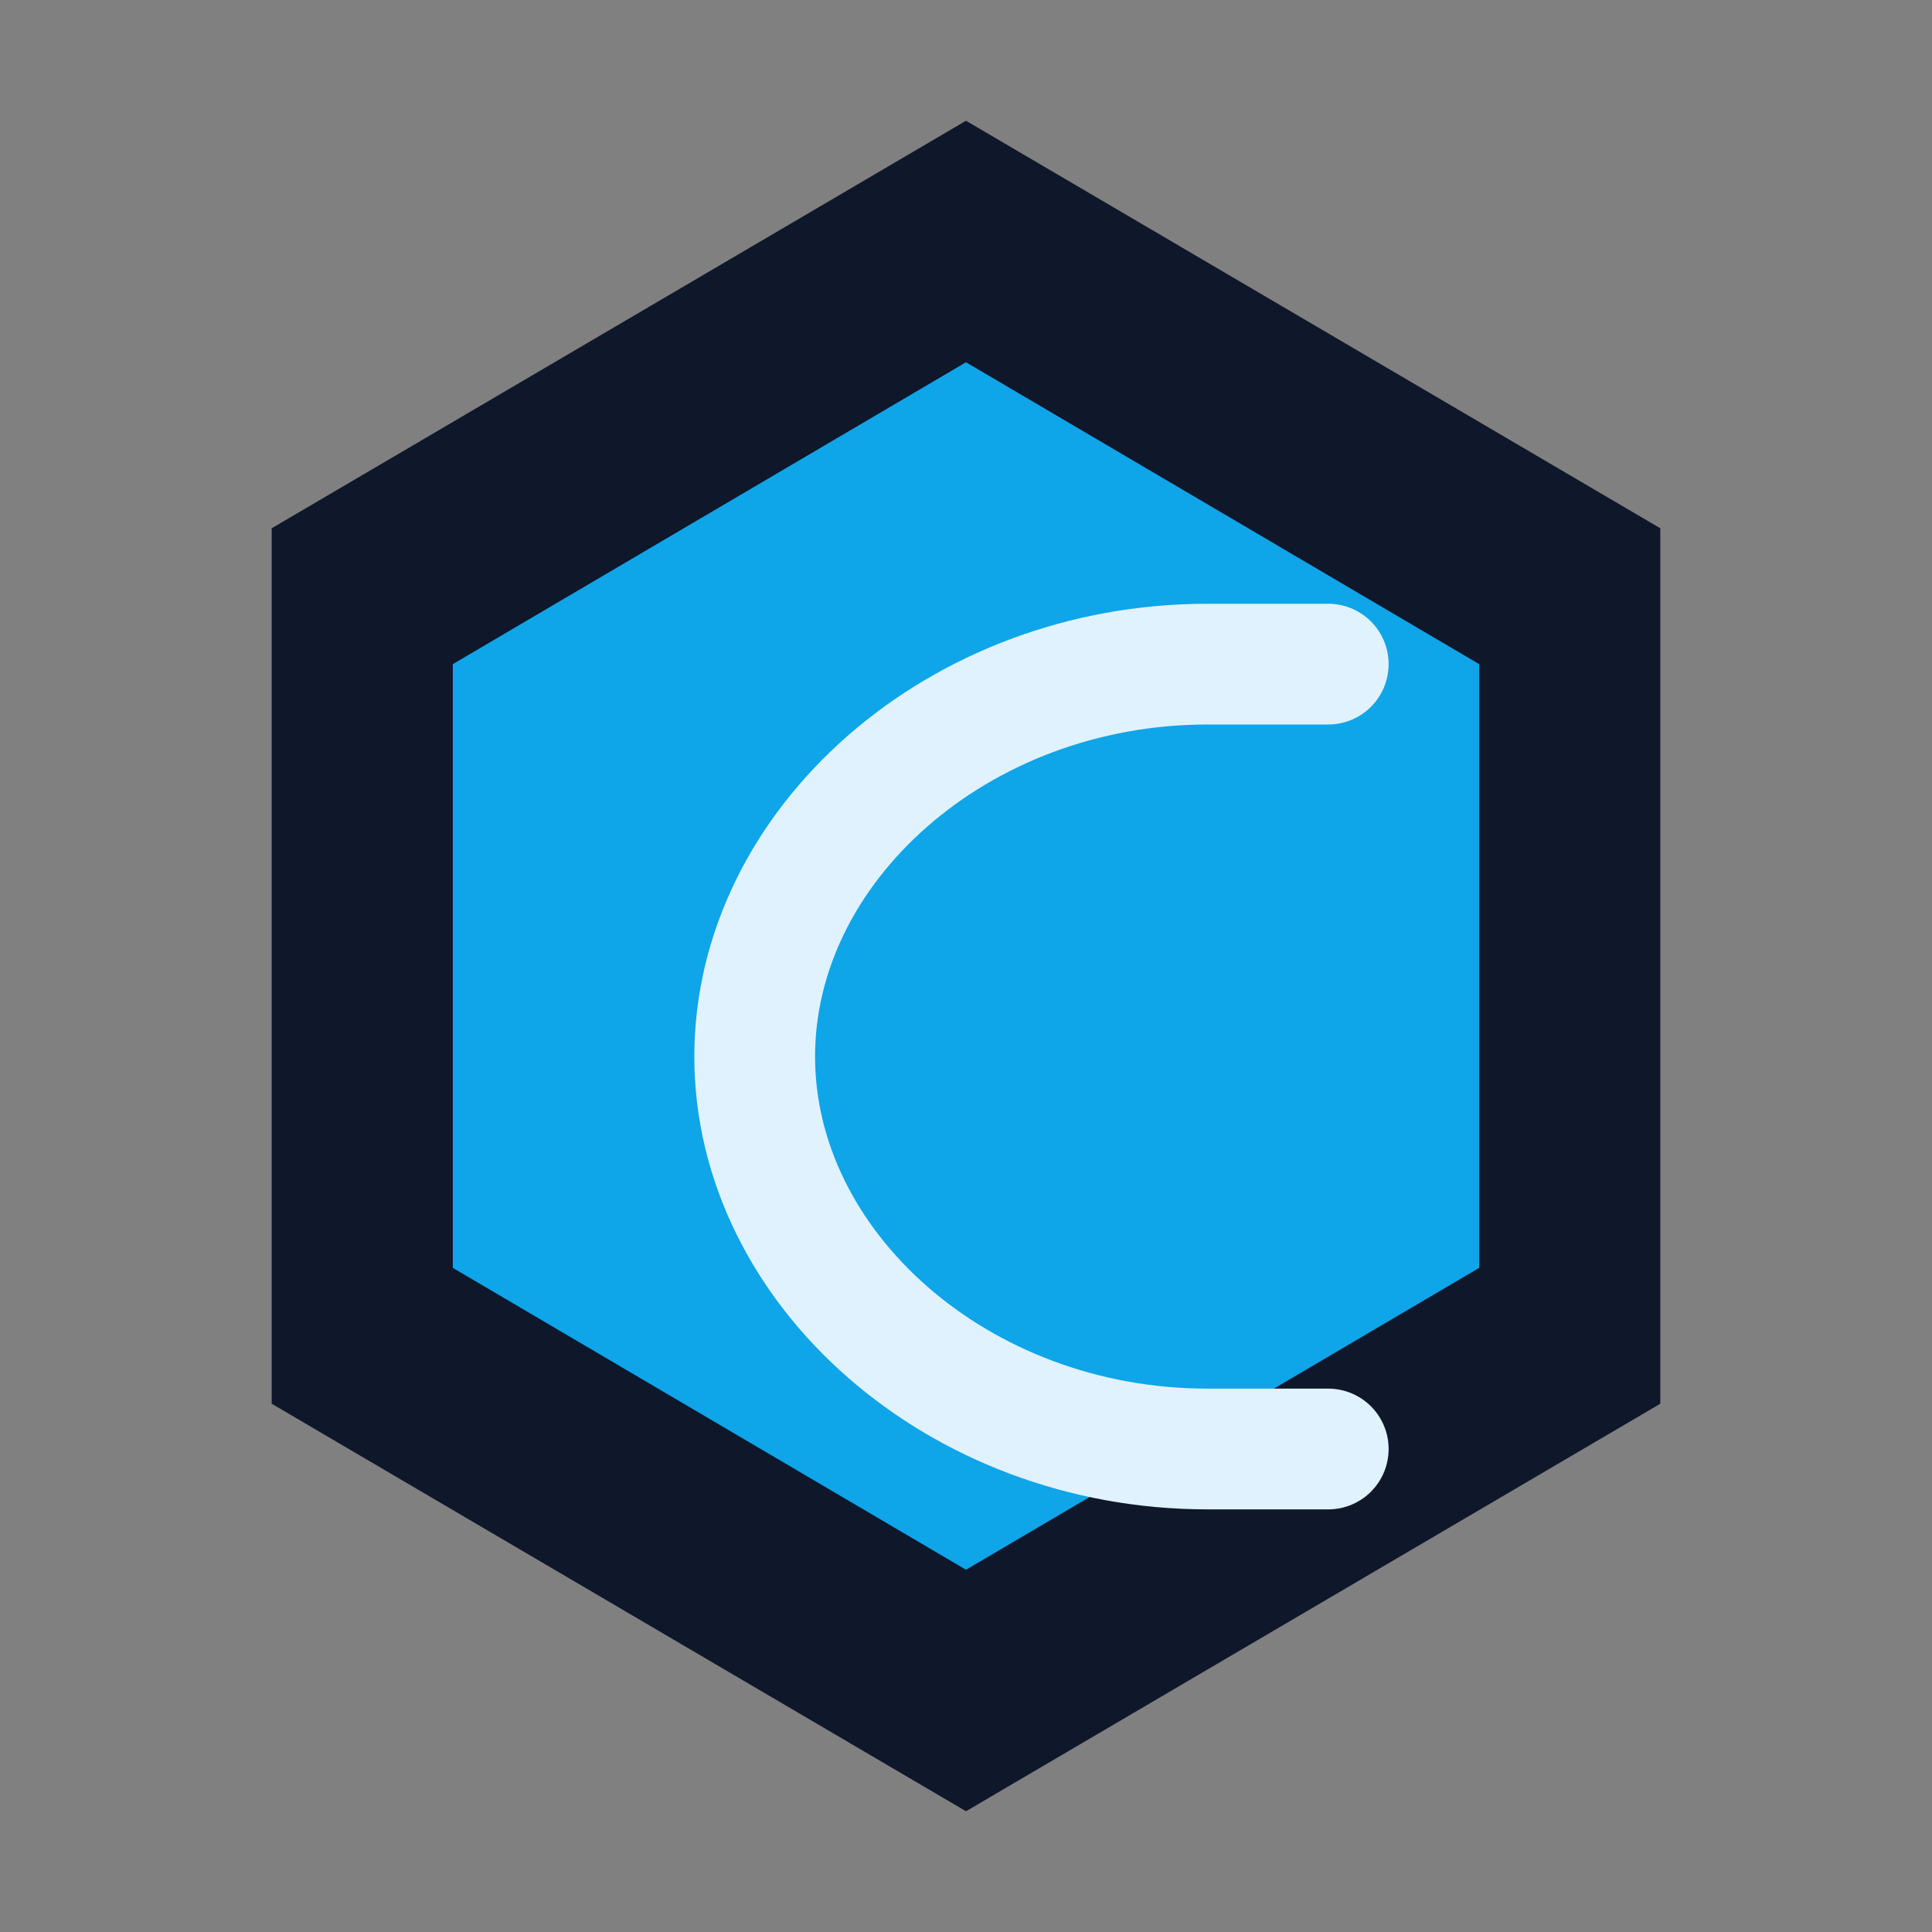 <svg xmlns="http://www.w3.org/2000/svg" viewBox="0 0 64 64">
  <rect x="0" y="0" width="64" height="64" fill="#808080" stroke="none"/>
  <path
    fill="#0f172a"
    d="M32 4 55 17.5v29L32 60 9 46.5v-29Z"
  />
  <path
    fill="#0ea5e9"
    d="M32 12 49 22v20L32 52 15 42V22Z"
  />
  <path
    d="M44 22h-4c-8.284 0-15 6.02-15 13s6.716 13 15 13h4"
    fill="none"
    stroke="#e0f2fe"
    stroke-width="4"
    stroke-linecap="round"
    stroke-linejoin="round"
  />
</svg>
